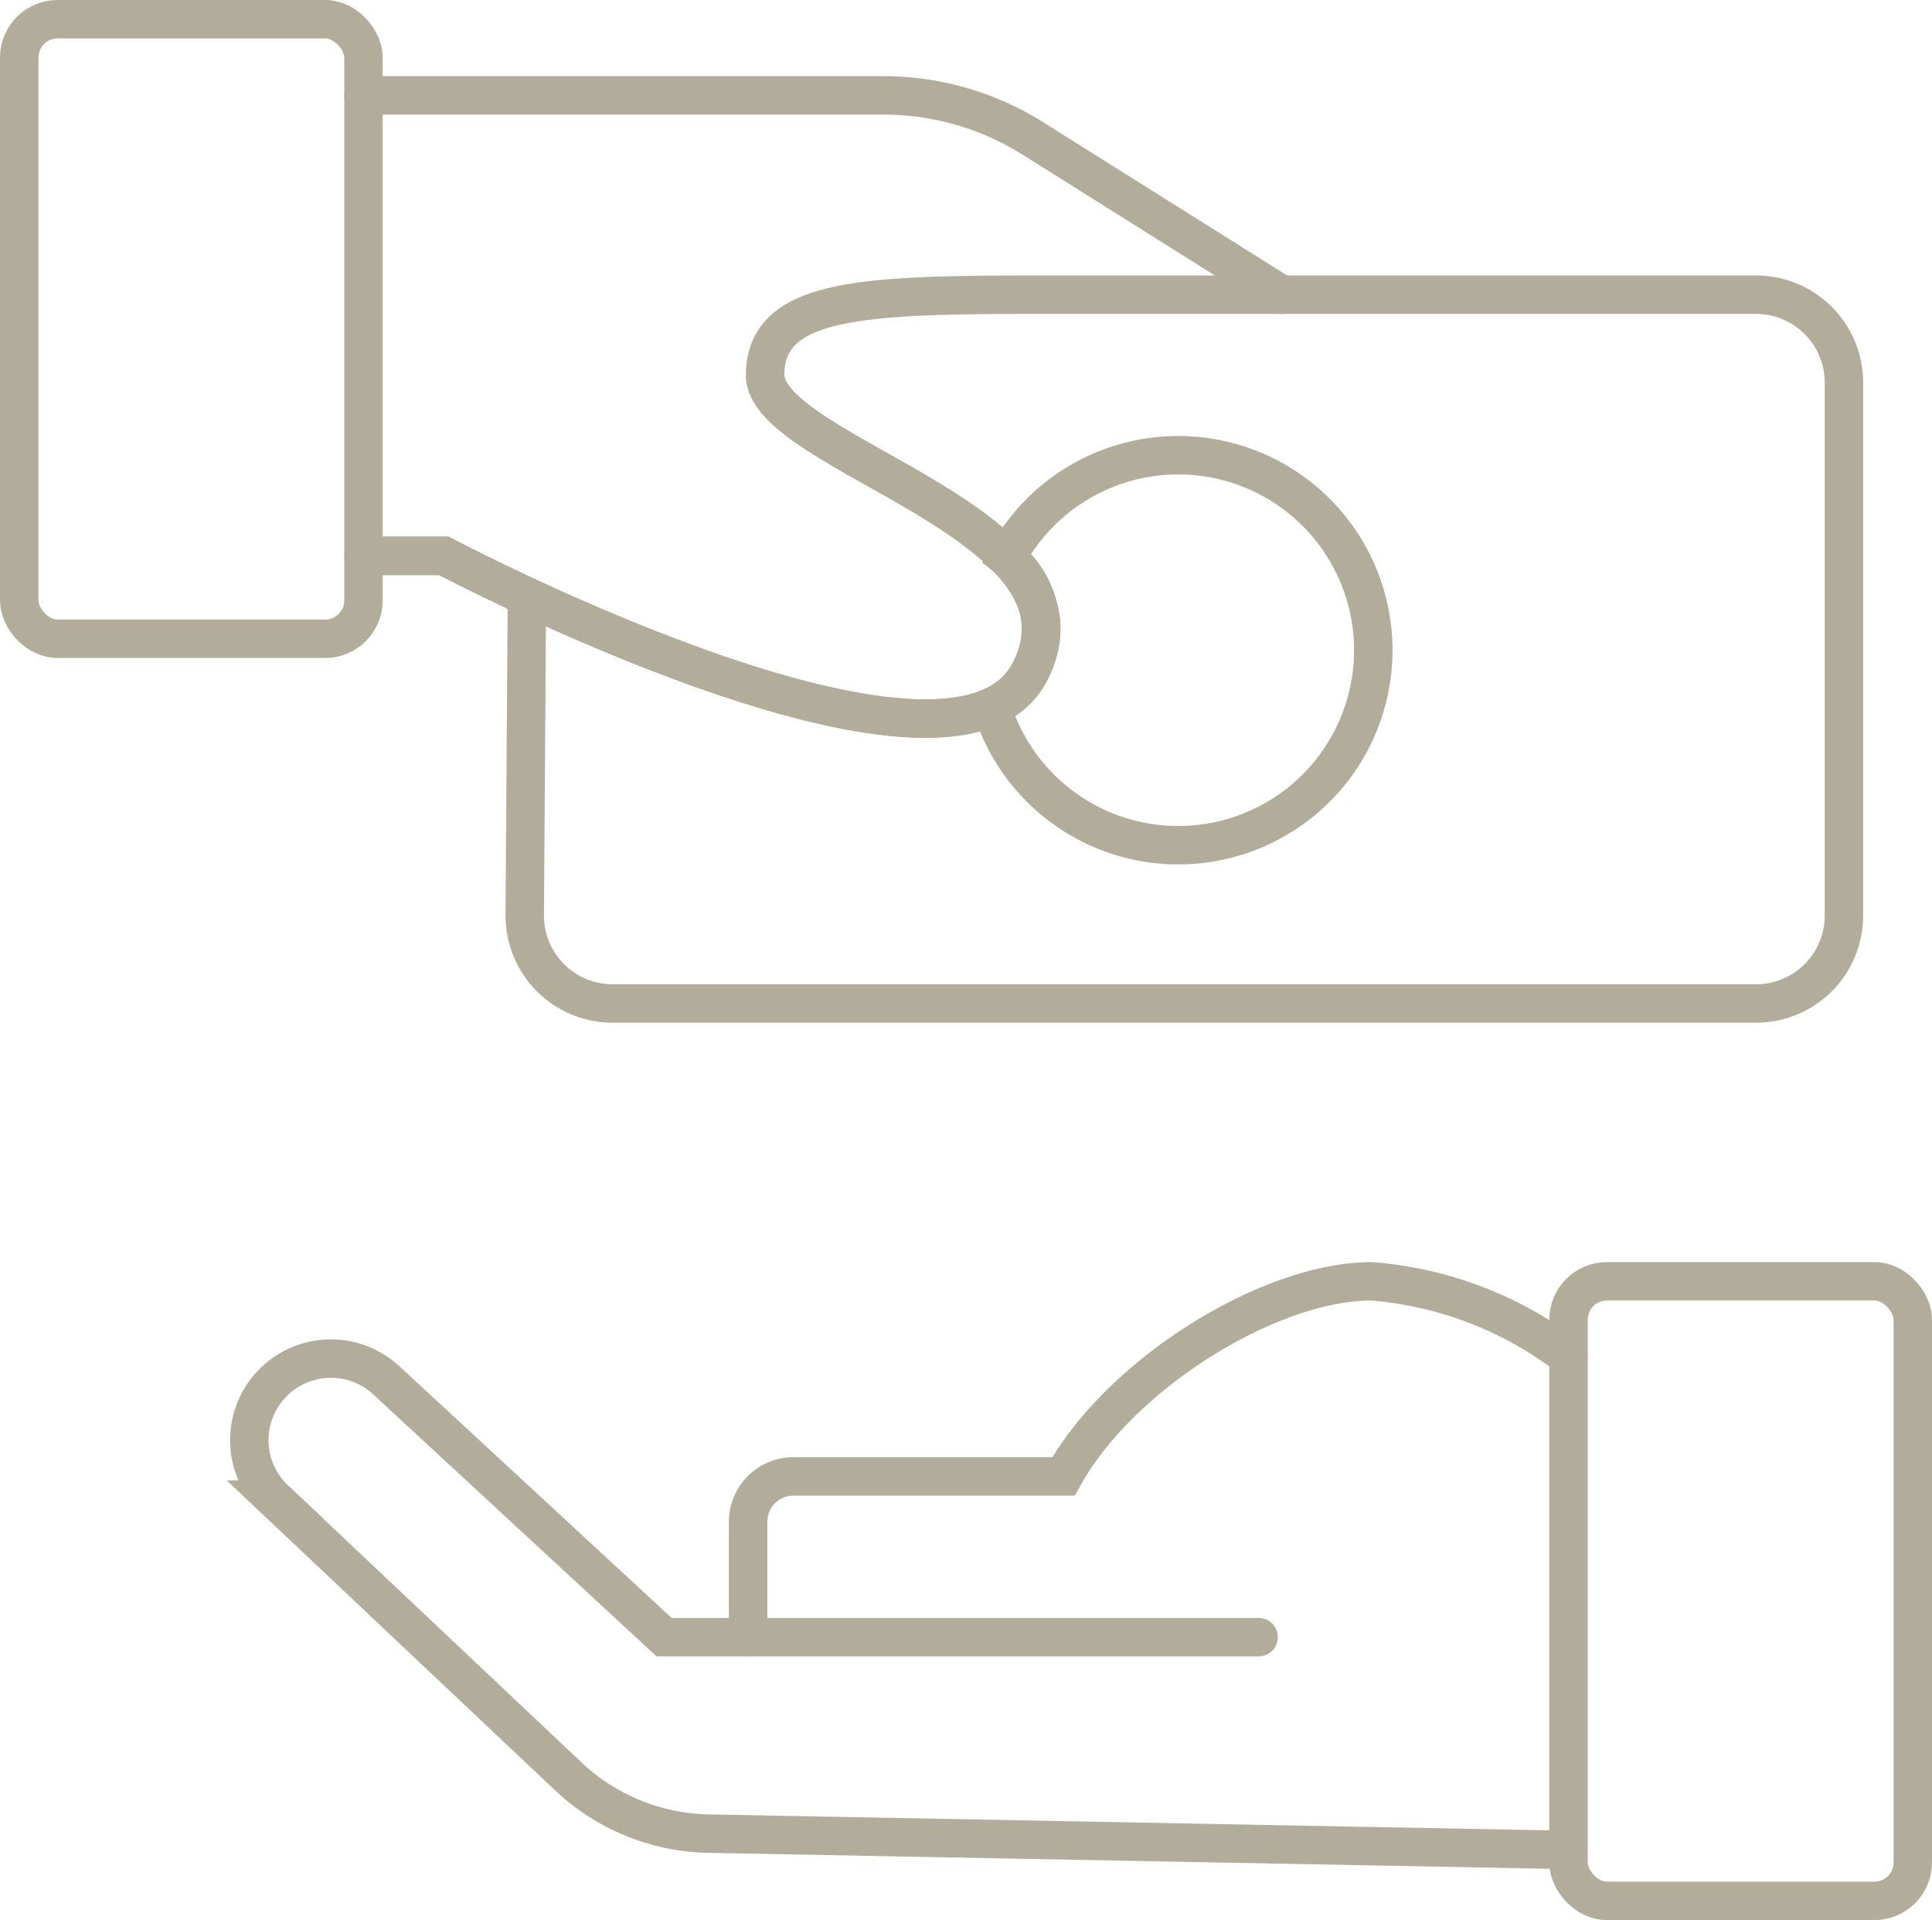<svg xmlns="http://www.w3.org/2000/svg" width="50.274" height="49.975" viewBox="0 0 50.274 49.975"><g transform="translate(-264.5 -1649.5)"><g transform="translate(265 1650)"><rect width="8.959" height="16.126" rx="1" fill="none" stroke="#b2ac9a" stroke-linecap="round" stroke-miterlimit="10" stroke-width="1"/><rect width="8.959" height="16.126" rx="1" transform="translate(40.315 32.849)" fill="none" stroke="#b2ac9a" stroke-linecap="round" stroke-miterlimit="10" stroke-width="1"/><path d="M30.5,7.14H44.037A7.3,7.3,0,0,1,47.981,8.3l6.41,4.028" transform="translate(-21.541 -5.157)" fill="none" stroke="#b2ac9a" stroke-linecap="round" stroke-miterlimit="10" stroke-width="1"/><path d="M30.5,31.3h2.09s13.14,6.938,15.23,3.056-6.868-5.674-6.868-7.764c0-2.174,2.986-2.09,8.362-2.09H66.736a2.287,2.287,0,0,1,2.287,2.287V40.663a2.287,2.287,0,0,1-2.287,2.287H36.983a2.287,2.287,0,0,1-2.287-2.3l.056-8.29" transform="translate(-21.541 -17.332)" fill="none" stroke="#b2ac9a" stroke-linecap="round" stroke-miterlimit="10" stroke-width="1"/><path d="M85.361,112.463a9.679,9.679,0,0,0-5.128-1.963c-2.636,0-6.519,2.389-8.012,5.077H65.194a1.181,1.181,0,0,0-1.181,1.181v3" transform="translate(-45.046 -77.651)" fill="none" stroke="#b2ac9a" stroke-linecap="round" stroke-miterlimit="10" stroke-width="1"/><path d="M54.9,130.033l-22.374-.424a5.467,5.467,0,0,1-3.65-1.491l-7.627-7.2a2.122,2.122,0,0,1,2.9-3.1l7.221,6.678h15.47" transform="translate(-14.589 -82.385)" fill="none" stroke="#b2ac9a" stroke-linecap="round" stroke-miterlimit="10" stroke-width="1"/><path d="M86.208,44.174a1.985,1.985,0,0,1-.976.875,5.075,5.075,0,1,0,.392-3.887A2.374,2.374,0,0,1,86.208,44.174Z" transform="translate(-59.928 -27.152)" fill="none" stroke="#b2ac9a" stroke-linecap="round" stroke-miterlimit="10" stroke-width="1"/></g><path d="M30.5,30.744h2.09s13.14,6.938,15.23,3.056-6.868-5.674-6.868-7.764" transform="translate(243.459 1633.222)" fill="none" stroke="#b2ac9a" stroke-miterlimit="10" stroke-width="1"/></g></svg>